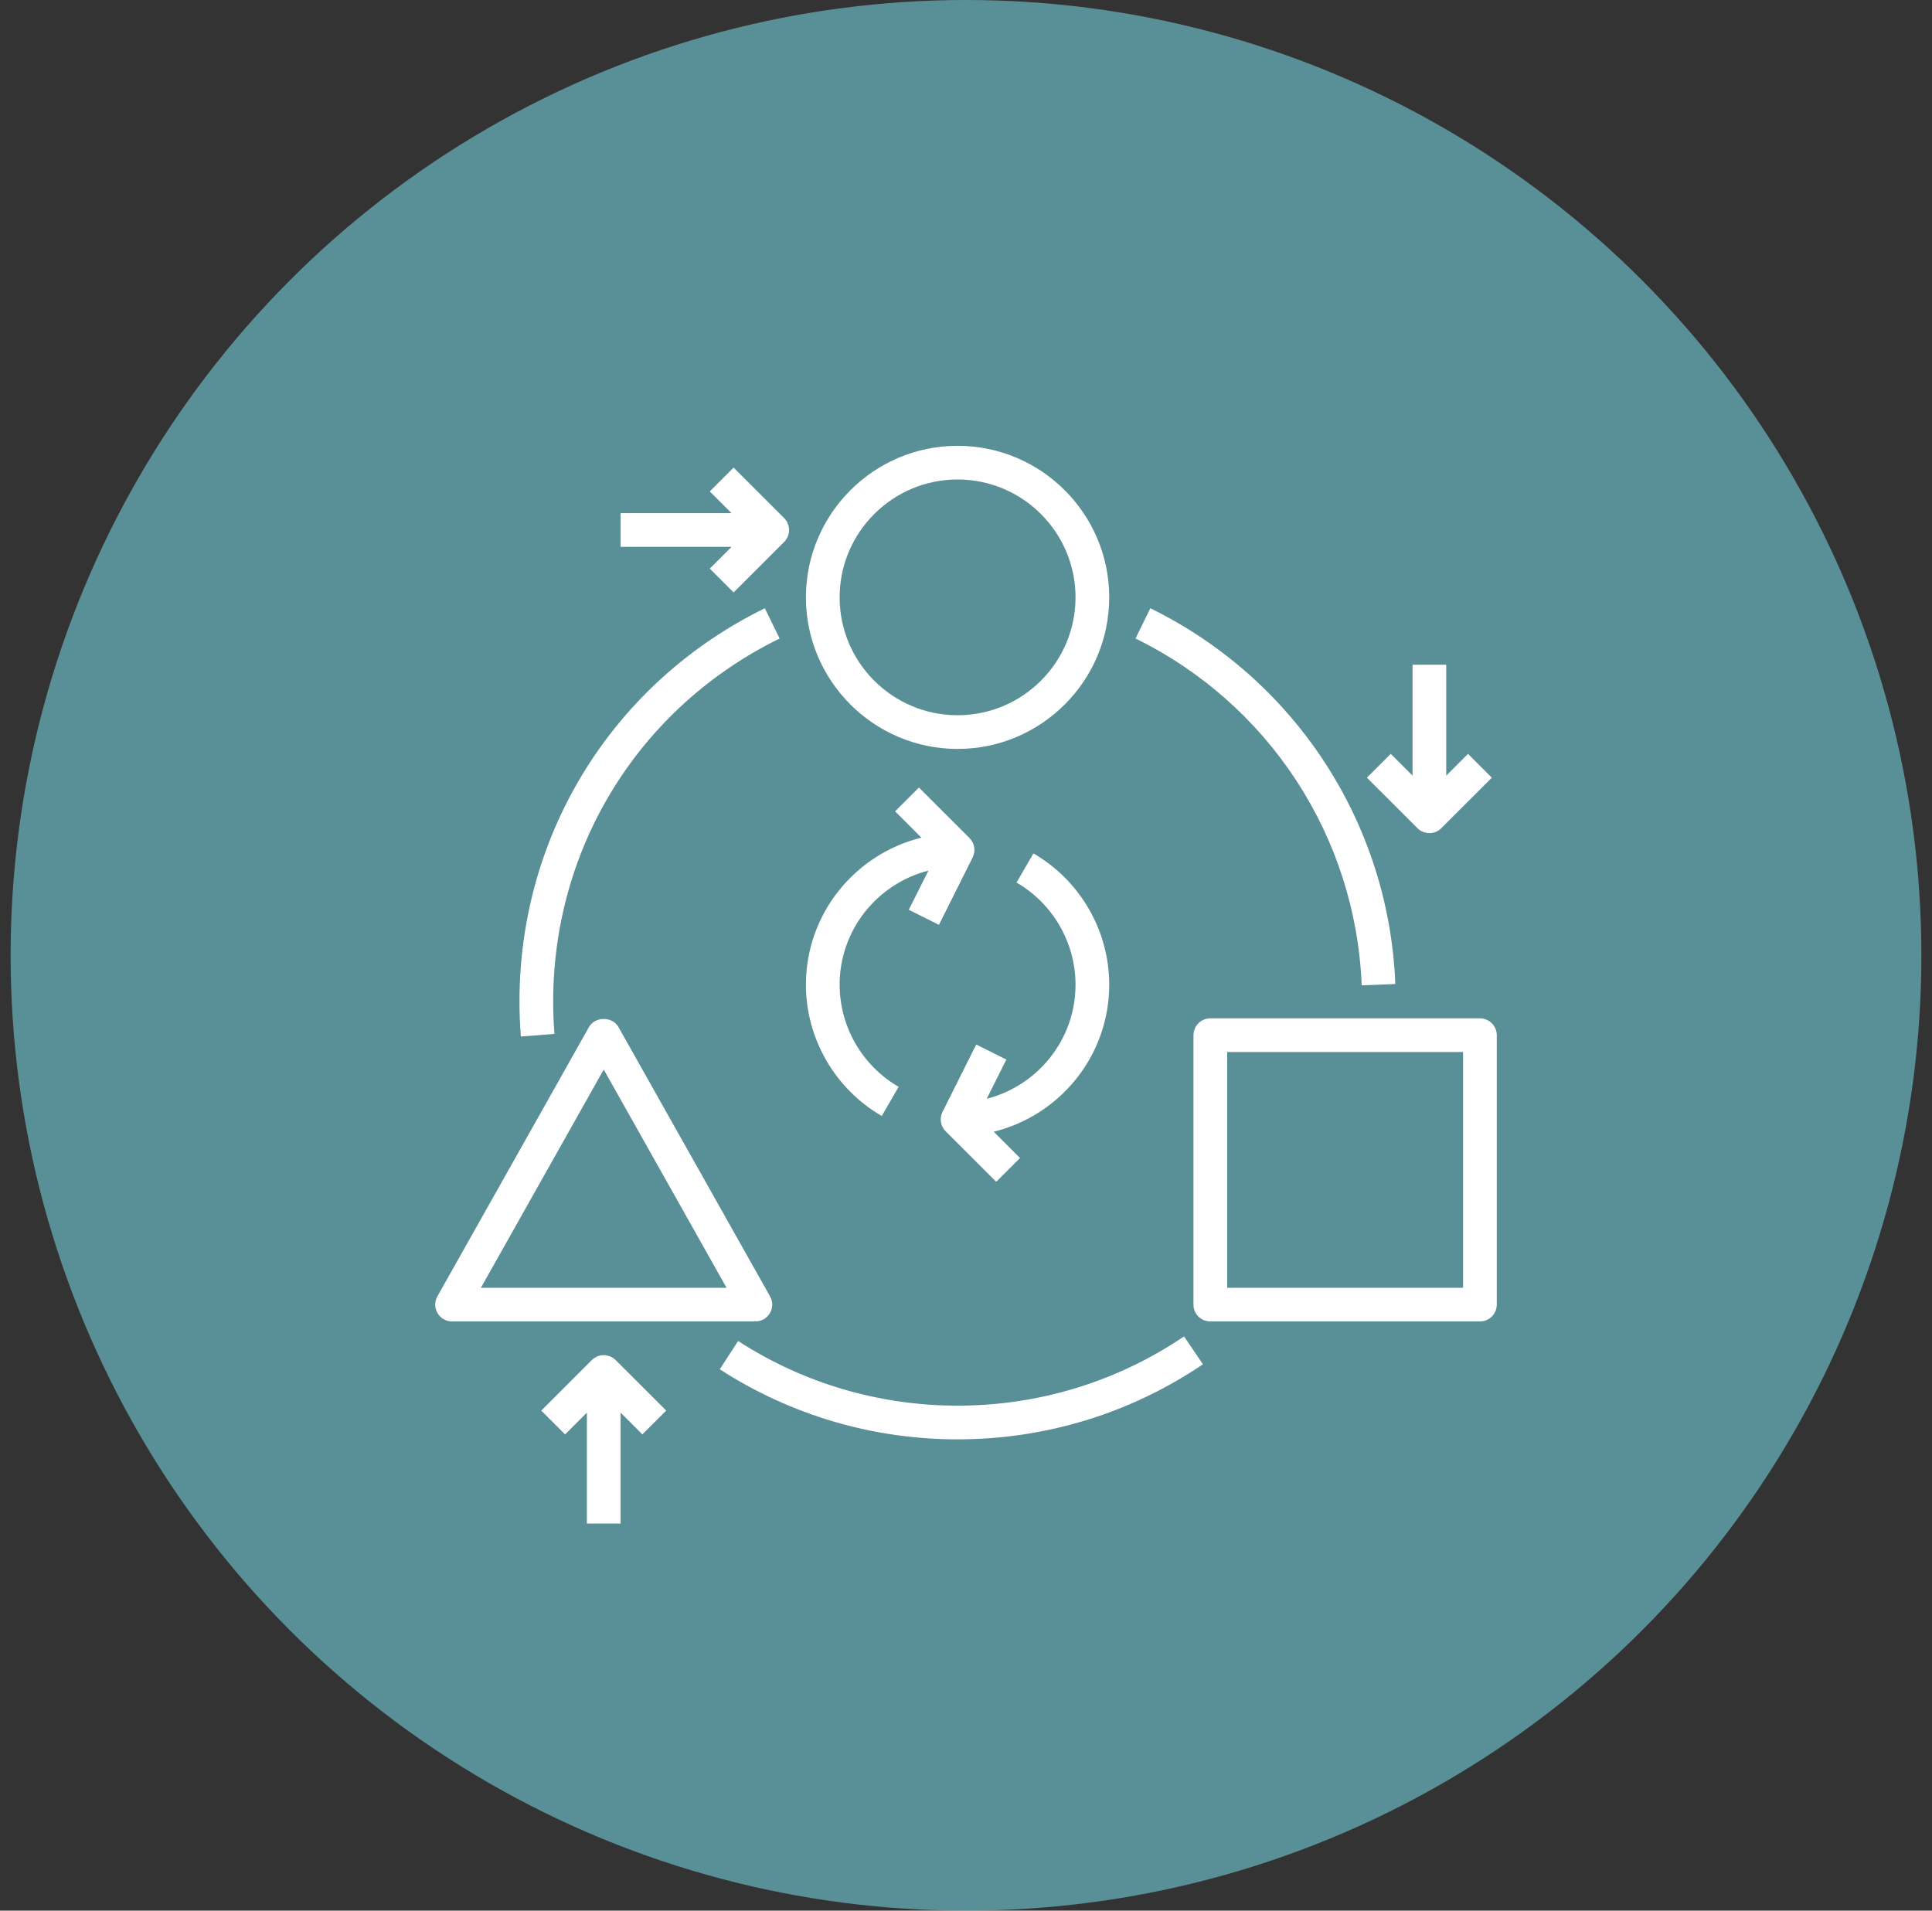 <svg width="91" height="90" viewBox="0 0 91 90" fill="none" xmlns="http://www.w3.org/2000/svg">
<rect x="0" y="0" width="91" height="90" fill="#333333" stroke="none"/>
<circle opacity="0.6" cx="45.5" cy="45" r="45" fill="#73CDD8"/>
<g clip-path="url(#clip0_568_5353)">
<path d="M45.103 35.278C49.042 35.278 52.246 32.075 52.246 28.139C52.246 24.203 49.042 21 45.103 21C41.164 21 37.96 24.203 37.96 28.139C37.96 32.075 41.164 35.278 45.103 35.278ZM45.103 22.586C48.166 22.586 50.659 25.077 50.659 28.139C50.659 31.201 48.166 33.691 45.103 33.691C42.041 33.691 39.548 31.201 39.548 28.139C39.548 25.077 42.041 22.586 45.103 22.586Z" fill="white"/>
<path d="M36.264 61.855C36.407 61.611 36.41 61.31 36.271 61.065L29.128 48.374C28.847 47.874 28.026 47.874 27.745 48.374L20.602 61.065C20.464 61.311 20.466 61.611 20.609 61.855C20.752 62.098 21.012 62.247 21.294 62.247H35.58C35.862 62.247 36.122 62.098 36.264 61.855ZM22.651 60.661L28.437 50.381L34.222 60.661H22.651Z" fill="white"/>
<path d="M70.5 48.763C70.5 48.325 70.145 47.969 69.707 47.969H57.008C56.57 47.969 56.214 48.325 56.214 48.763V61.454C56.214 61.892 56.57 62.247 57.008 62.247H69.707C70.145 62.247 70.5 61.892 70.5 61.454V48.763ZM68.913 60.661H57.802V49.556H68.913V60.661Z" fill="white"/>
<path d="M45.103 66.213C41.418 66.213 37.845 65.16 34.766 63.168L33.903 64.5C37.239 66.659 41.112 67.8 45.103 67.8C49.246 67.8 53.242 66.578 56.66 64.264L55.77 62.951C52.616 65.085 48.928 66.213 45.103 66.213Z" fill="white"/>
<path d="M64.137 46.414L65.722 46.352C65.425 38.778 61.002 31.996 54.183 28.651L53.483 30.076C59.779 33.163 63.861 39.424 64.137 46.414Z" fill="white"/>
<path d="M26.116 48.7C26.076 48.199 26.056 47.687 26.056 47.176C26.056 39.856 30.143 33.303 36.722 30.076L36.024 28.651C28.896 32.148 24.468 39.246 24.468 47.176C24.468 47.729 24.49 48.283 24.534 48.826L26.116 48.7Z" fill="white"/>
<path d="M33.431 26.785L34.553 27.907L36.934 25.527C37.245 25.217 37.245 24.715 36.934 24.405L34.553 22.026L33.431 23.147L34.457 24.173H29.23V25.759H34.457L33.431 26.785Z" fill="white"/>
<path d="M67.326 39.244C67.529 39.244 67.732 39.166 67.887 39.012L70.268 36.632L69.145 35.51L68.119 36.536V31.312H66.532V36.536L65.506 35.51L64.383 36.632L66.764 39.012C66.919 39.166 67.122 39.244 67.326 39.244Z" fill="white"/>
<path d="M27.875 64.066L25.495 66.446L26.617 67.567L27.643 66.542V71.766H29.23V66.542L30.256 67.567L31.379 66.446L28.998 64.066C28.688 63.756 28.186 63.756 27.875 64.066Z" fill="white"/>
<path d="M52.246 46.383C52.246 43.842 50.878 41.473 48.675 40.2L47.88 41.573C49.594 42.564 50.659 44.406 50.659 46.383C50.659 48.97 48.876 51.143 46.477 51.757L47.401 49.911L45.981 49.201L44.394 52.374C44.241 52.679 44.301 53.048 44.543 53.289L46.924 55.669L48.046 54.547L46.806 53.309C49.924 52.542 52.246 49.732 52.246 46.383Z" fill="white"/>
<path d="M41.533 52.568L42.327 51.195C40.613 50.204 39.548 48.36 39.548 46.383C39.548 43.796 41.33 41.623 43.73 41.009L42.806 42.855L44.225 43.565L45.813 40.392C45.965 40.086 45.906 39.718 45.664 39.476L43.283 37.097L42.16 38.218L43.4 39.457C40.283 40.224 37.96 43.034 37.96 46.383C37.96 48.925 39.33 51.294 41.533 52.568Z" fill="white"/>
</g>
<defs>
<clipPath id="clip0_568_5353">
<rect width="50" height="52" fill="white" transform="translate(20.5 20)"/>
</clipPath>
</defs>
</svg>
